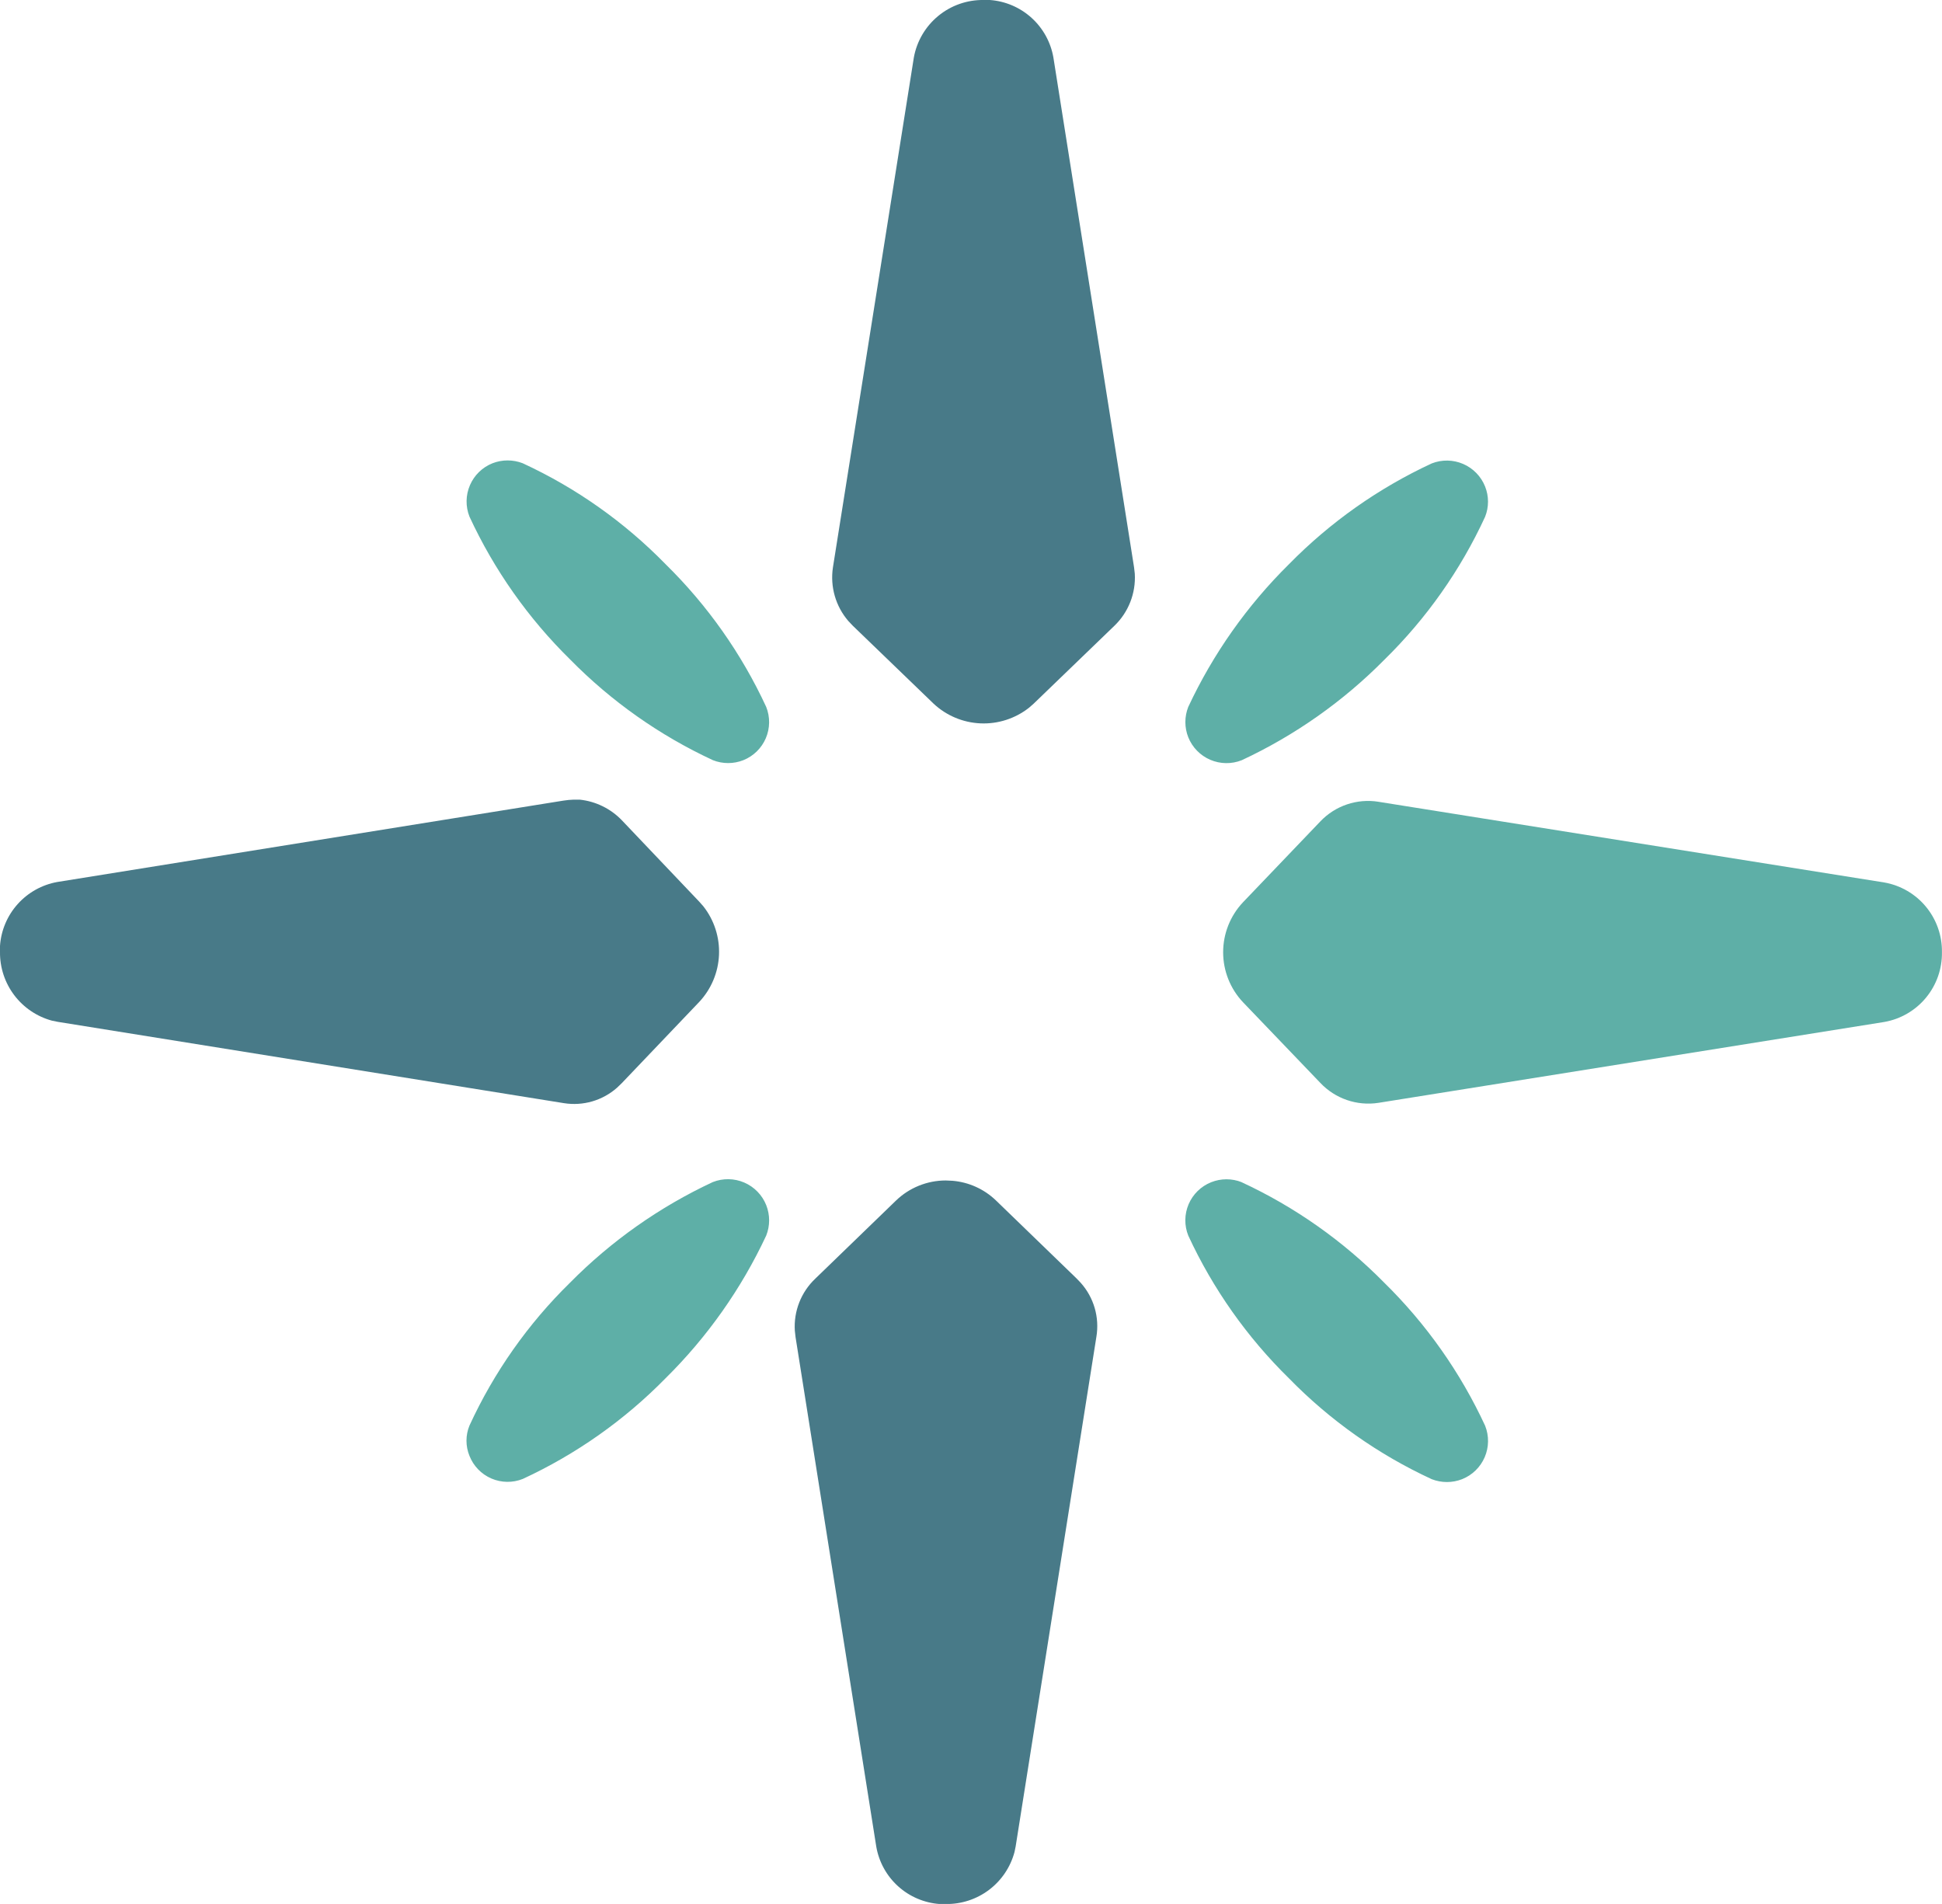 <svg xmlns="http://www.w3.org/2000/svg" xmlns:xlink="http://www.w3.org/1999/xlink" width="32" height="31.372" viewBox="0 0 32 31.372">
  <defs>
    <clipPath id="clip-path">
      <path id="路径_68" data-name="路径 68" d="M535.211-76l.1,0a1.147,1.147,0,0,1,1.047.949l1.329,8.4.012.105a1.1,1.1,0,0,1-.337.858l-1.33,1.283-.078.068a1.208,1.208,0,0,1-1.57-.068l-1.33-1.283-.075-.079a1.1,1.1,0,0,1-.254-.884l1.333-8.4A1.153,1.153,0,0,1,535.211-76Zm-6.758,13.176.1,0a1.128,1.128,0,0,1,.693.339l1.275,1.341.069.078a1.21,1.21,0,0,1-.069,1.576l-1.275,1.337-.079.076a1.067,1.067,0,0,1-.875.254l-8.341-1.34-.094-.019A1.16,1.16,0,0,1,519-60.314l0-.1a1.15,1.15,0,0,1,.943-1.053l8.341-1.341A1.312,1.312,0,0,1,528.453-62.824Zm6.13,6.275.112.005a1.175,1.175,0,0,1,.713.321l1.33,1.287.069.072a1.071,1.071,0,0,1,.259.892l-1.33,8.395-.019.093a1.155,1.155,0,0,1-1.133.857l-.1,0a1.143,1.143,0,0,1-1.045-.946l-1.33-8.395-.012-.107a1.087,1.087,0,0,1,.337-.856l1.33-1.287A1.182,1.182,0,0,1,534.583-56.549Z" transform="translate(-519 76)" fill="none" clip-rule="evenodd"/>
    </clipPath>
    <clipPath id="clip-path-2">
      <rect id="矩形_194" data-name="矩形 194" width="685" height="644.117" fill="none"/>
    </clipPath>
    <clipPath id="clip-path-3">
      <path id="路径_69" data-name="路径 69" d="M547.785-63.57a.672.672,0,0,1,0,.5,7.964,7.964,0,0,1-1.657,2.352,8.148,8.148,0,0,1-2.352,1.658.679.679,0,0,1-.882-.378.68.68,0,0,1,0-.5,8.161,8.161,0,0,1,1.66-2.352,8.031,8.031,0,0,1,2.352-1.66A.679.679,0,0,1,547.785-63.57Zm-15.858-.383a7.942,7.942,0,0,1,2.352,1.661,8.009,8.009,0,0,1,1.66,2.353.676.676,0,0,1-.377.879.682.682,0,0,1-.5,0,8.051,8.051,0,0,1-2.352-1.658,8.03,8.03,0,0,1-1.66-2.355.678.678,0,0,1,.38-.88A.688.688,0,0,1,531.927-63.953Zm14.1,5.578,8.338,1.33a1.15,1.15,0,0,1,.948,1.149,1.149,1.149,0,0,1-.948,1.149l-8.338,1.333a1.089,1.089,0,0,1-.957-.329l-1.275-1.33a1.2,1.2,0,0,1,0-1.645l1.275-1.333A1.085,1.085,0,0,1,546.029-58.375ZM535.94-51.728a.681.681,0,0,1,0,.5,8.164,8.164,0,0,1-1.66,2.353,8,8,0,0,1-2.352,1.658.675.675,0,0,1-.878-.38.657.657,0,0,1,0-.5,7.931,7.931,0,0,1,1.656-2.353,8.16,8.16,0,0,1,2.352-1.658A.679.679,0,0,1,535.94-51.728Zm7.834-.378a8.051,8.051,0,0,1,2.352,1.658,8.028,8.028,0,0,1,1.66,2.355.678.678,0,0,1-.38.88.688.688,0,0,1-.5,0,7.942,7.942,0,0,1-2.352-1.661,8.006,8.006,0,0,1-1.66-2.353.676.676,0,0,1,.377-.879A.682.682,0,0,1,543.774-52.107Z" transform="translate(-531 64)" fill="none" clip-rule="evenodd"/>
    </clipPath>
    <clipPath id="clip-path-4">
      <rect id="矩形_196" data-name="矩形 196" width="685" height="640" fill="none"/>
    </clipPath>
  </defs>
  <g id="_32" data-name="32" transform="translate(-519 76)">
    <g id="组_213" data-name="组 213" transform="translate(519 -76)">
      <g id="组_212" data-name="组 212" clip-path="url(#clip-path)">
        <g id="组_211" data-name="组 211" transform="translate(-70 -78.502)">
          <g id="组_210" data-name="组 210" transform="translate(0 0)" clip-path="url(#clip-path-2)">
            <rect id="矩形_193" data-name="矩形 193" width="19.967" height="32.627" transform="translate(69.377 77.874)" fill="#487a88"/>
          </g>
        </g>
      </g>
    </g>
    <g id="组_217" data-name="组 217" transform="translate(526.686 -68.414)">
      <g id="组_216" data-name="组 216" transform="translate(0 0)" clip-path="url(#clip-path-3)">
        <g id="组_215" data-name="组 215" transform="translate(-77.481 -85.481)">
          <g id="组_214" data-name="组 214" clip-path="url(#clip-path-4)">
            <rect id="矩形_195" data-name="矩形 195" width="25.65" height="18.261" transform="translate(76.769 84.768)" fill="#5eafa7"/>
          </g>
        </g>
      </g>
    </g>
  </g>
</svg>
